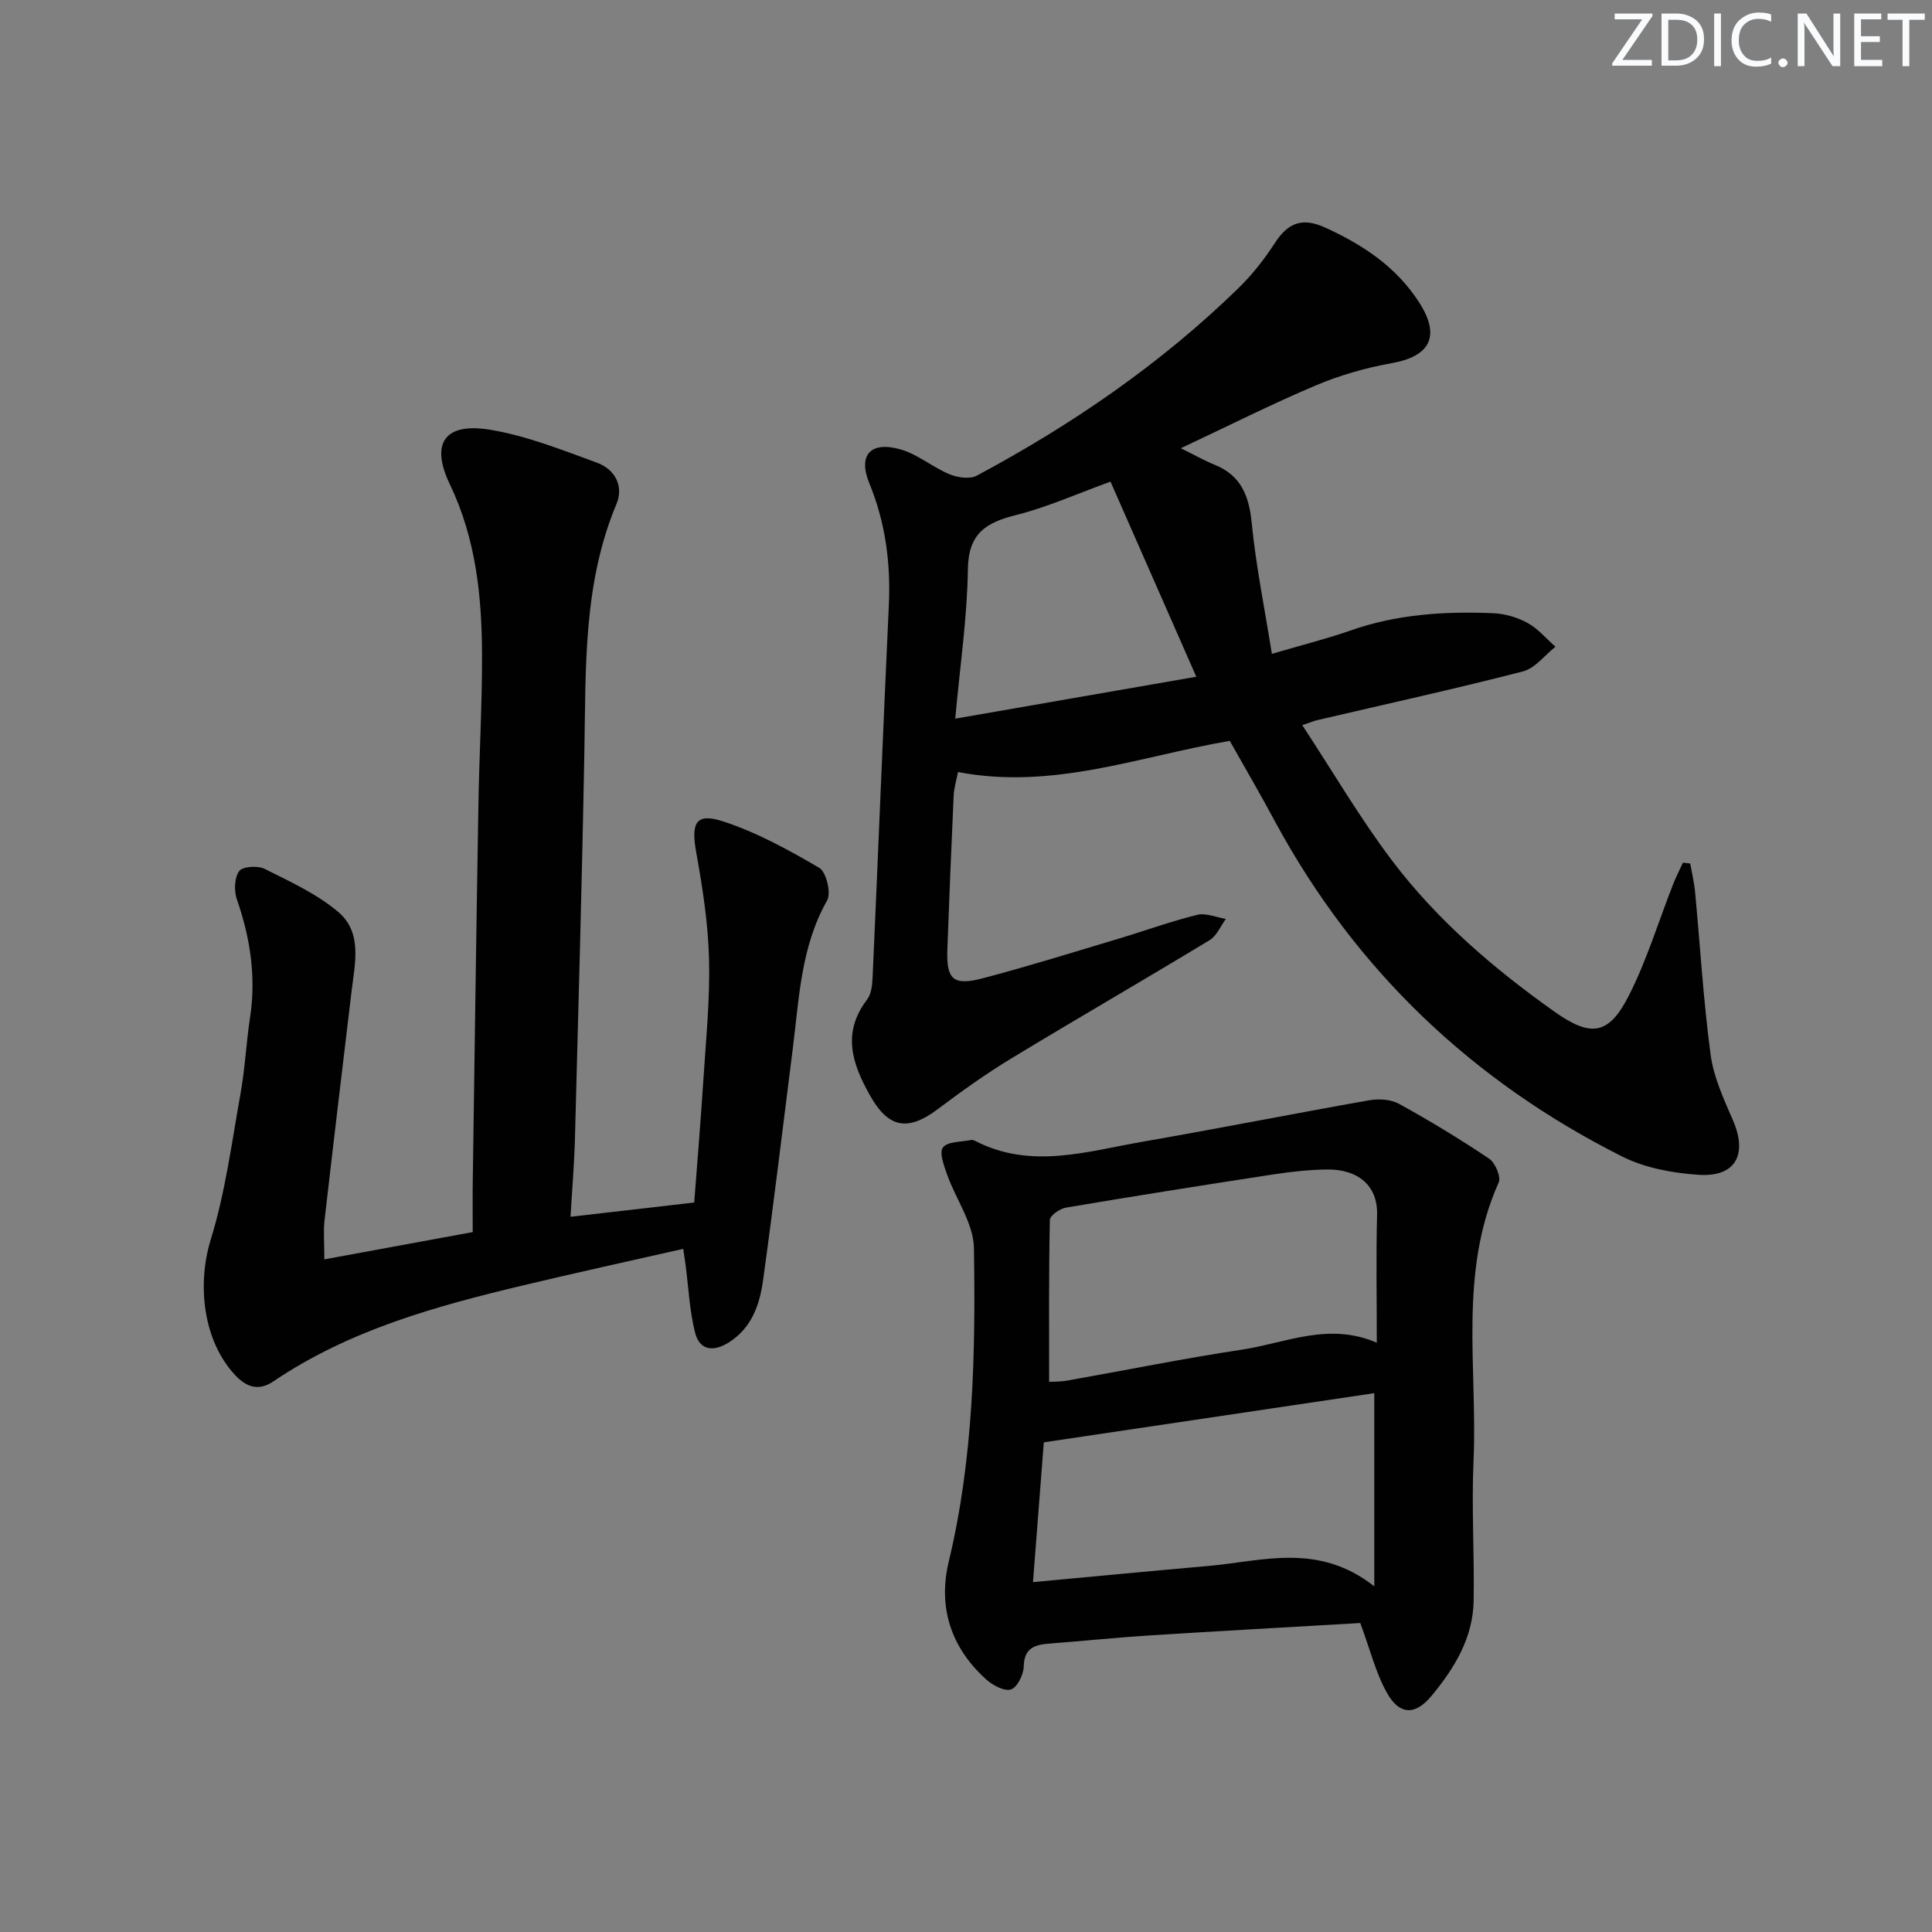 <svg enable-background="new 0 0 400 400" viewBox="0 0 400 400" xmlns="http://www.w3.org/2000/svg"><rect x="0" y="0" width="400" height="400" fill="#808080" stroke="none"/><g fill="#fafbfc"><path d="m342.2 3.2-6.3 9.2h6.1v1.2h-8.2v-.5l6.2-9.1h-5.7v-1.2h7.8v.4z"/><path d="m344 13.7v-10.9h3.1c1.6 0 3 .5 4.1 1.4 1.1 1 1.6 2.2 1.6 3.9s-.5 3-1.6 4-2.5 1.5-4.2 1.5h-3zm1.4-9.6v8.4h1.6c1.4 0 2.5-.4 3.2-1.1.8-.8 1.2-1.8 1.2-3.2s-.4-2.4-1.2-3.1-1.8-1-3.1-1z"/><path d="m356.3 2.8v10.9h-1.4v-10.9z"/><path d="m366.6 13.2c-.8.4-1.8.6-3 .6-1.6 0-2.8-.5-3.7-1.5s-1.4-2.3-1.4-3.9c0-1.7.5-3.2 1.6-4.2s2.4-1.6 4-1.6c1 0 1.9.1 2.6.4v1.5c-.8-.4-1.6-.6-2.6-.6-1.2 0-2.2.4-3 1.2s-1.1 1.9-1.1 3.3c0 1.3.4 2.3 1.1 3.1s1.6 1.1 2.8 1.1c1.1 0 2-.2 2.8-.7v1.3z"/><path d="m368.2 13c0-.3.1-.5.3-.6.2-.2.4-.3.6-.3.3 0 .5.1.7.3s.3.4.3.6-.1.5-.3.6c-.2.2-.4.3-.7.3s-.5-.1-.6-.3c-.2-.2-.3-.4-.3-.6z"/><path d="m381.1 13.7h-1.7l-5.5-8.4c-.2-.2-.3-.5-.4-.7 0 .2.1.8.1 1.5v7.6h-1.4v-10.9h1.8l5.3 8.3c.3.4.4.6.4.8 0-.3-.1-.8-.1-1.6v-7.5h1.4v10.9z"/><path d="m389.7 13.7h-5.8v-10.9h5.6v1.2h-4.2v3.5h3.9v1.2h-3.9v3.7h4.4z"/><path d="m398.4 4.1h-3.1v9.6h-1.4v-9.6h-3.1v-1.3h7.7v1.3z"/></g><path d="m254.61 153.39c-18.69 3.19-36.59 10.22-56.27 6.45-.33 1.74-.81 3.27-.89 4.83-.49 10.64-.92 21.28-1.31 31.92-.22 6.2 1.2 7.56 7.34 5.95 9.3-2.44 18.49-5.32 27.7-8.07 5.56-1.66 11.04-3.66 16.67-5.06 1.8-.45 3.96.52 5.95.84-1.1 1.49-1.89 3.51-3.36 4.4-13.65 8.27-27.48 16.25-41.13 24.53-5.24 3.18-10.26 6.78-15.16 10.46-6.25 4.7-10.24 3.88-14.02-2.83-3.71-6.59-5.86-12.97-.62-19.84.92-1.2 1.09-3.15 1.16-4.78 1.15-25.6 2.16-51.2 3.35-76.79.41-8.76-.67-17.14-4.03-25.33-2.41-5.86.24-8.79 6.44-7.03 3.57 1.01 6.64 3.68 10.12 5.13 1.68.7 4.23 1.09 5.68.31 19.75-10.57 38.1-23.15 54.18-38.83 2.83-2.76 5.34-5.95 7.49-9.27 2.69-4.16 5.6-5.46 10.38-3.3 7.9 3.58 14.85 8.19 19.59 15.61 4.41 6.91 2.25 11.07-5.72 12.5-5.34.95-10.7 2.48-15.69 4.59-9.17 3.87-18.08 8.37-27.98 13.02 2.77 1.37 4.83 2.54 7.01 3.43 5.53 2.24 7.13 6.51 7.68 12.18.87 8.82 2.66 17.56 4.16 26.96 6.26-1.84 11.37-3.11 16.31-4.84 9.61-3.38 19.52-3.99 29.54-3.57 2.4.1 4.98.85 7.08 2.01 2.17 1.19 3.87 3.25 5.78 4.93-2.23 1.76-4.22 4.46-6.73 5.11-14.13 3.64-28.39 6.77-42.6 10.09-.61.14-1.19.39-3.09 1.03 6.37 9.69 11.96 19.28 18.61 28.07 9.3 12.29 20.98 22.29 33.52 31.2 7.62 5.41 11.31 4.93 15.47-3.24 3.73-7.33 6.14-15.34 9.16-23.03.6-1.54 1.36-3.02 2.05-4.52.5.06 1.01.12 1.51.17.35 1.97.83 3.93 1.01 5.91 1.06 11.24 1.72 22.53 3.22 33.71.62 4.64 2.73 9.17 4.62 13.55 3.08 7.11.54 11.81-7.17 11.28-5.34-.37-11.04-1.41-15.76-3.78-31.02-15.6-55.15-38.53-71.77-69.16-3.04-5.68-6.3-11.26-9.48-16.9zm-6.93-13.28c-6.28-14.28-12-27.28-17.76-40.39-7.04 2.55-13.13 5.3-19.51 6.9-6.24 1.56-9.91 3.79-10.02 11.18-.14 10.06-1.63 20.1-2.62 30.99 16.87-2.93 32.96-5.73 49.91-8.68z" fill="#010102"/><path d="m118.12 251.92c8.89-1.02 17.09-1.97 25.61-2.95.65-8.64 1.36-17.05 1.9-25.47.53-8.29 1.38-16.61 1.17-24.9-.19-7.39-1.33-14.8-2.65-22.09-1.11-6.15-.1-8.3 5.56-6.45 6.96 2.27 13.55 5.89 19.91 9.62 1.45.85 2.5 5.2 1.63 6.74-5.47 9.65-5.79 20.33-7.13 30.83-2.03 15.97-3.93 31.97-6.15 47.91-.69 4.97-2.35 9.75-6.99 12.72-3.15 2.02-6.12 1.84-7.08-2-1.15-4.58-1.35-9.39-1.97-14.1-.11-.8-.23-1.61-.47-3.22-11.19 2.54-22.17 4.94-33.1 7.55-18.13 4.32-36.03 9.25-51.74 19.88-3.03 2.05-5.54 1.26-7.93-1.28-6.66-7.11-7.93-18.76-5.05-28.1 3.01-9.75 4.34-20.04 6.15-30.14.94-5.22 1.18-10.56 1.98-15.81 1.28-8.43.05-16.48-2.73-24.46-.61-1.76-.52-4.47.48-5.85.71-.98 3.86-1.17 5.29-.45 5.27 2.64 10.81 5.17 15.24 8.93 5.03 4.27 3.42 10.68 2.73 16.47-1.89 15.82-3.79 31.65-5.6 47.48-.24 2.11-.03 4.28-.03 7.96 10.53-1.94 20.47-3.77 30.72-5.65 0-3.95-.04-7.26.01-10.57.37-25.96.73-51.93 1.17-77.89.17-10.31.77-20.62.75-30.92-.03-12.18-1.24-24.12-6.66-35.43-4.1-8.55-1.05-12.85 8.31-11.31 7.57 1.25 14.91 4.18 22.18 6.84 3.66 1.34 5.57 4.81 4 8.55-6.9 16.45-6.32 33.76-6.64 51.04-.49 27.11-1.27 54.21-1.98 81.32-.17 4.93-.58 9.85-.89 15.2z" fill="#010102"/><path d="m281.63 336.03c-14.33.84-29.08 1.64-43.82 2.58-6.8.43-13.57 1.15-20.36 1.66-3.08.23-5.41.79-5.5 4.78-.04 1.69-1.35 4.33-2.65 4.73-1.39.43-3.79-.87-5.14-2.09-7.28-6.57-10-14.93-7.73-24.38 5.13-21.39 5.56-43.17 5.21-64.93-.08-5.07-3.72-10.05-5.53-15.14-.66-1.86-1.7-4.64-.88-5.68.98-1.25 3.76-1.11 5.77-1.53.3-.06.68.06.96.21 11.49 5.91 23.06 2.15 34.55.15 15.68-2.72 31.3-5.83 46.97-8.59 1.98-.35 4.48-.2 6.18.74 6.37 3.51 12.61 7.29 18.64 11.34 1.26.85 2.51 3.76 1.99 4.93-8.37 18.67-4.36 38.41-5.21 57.69-.43 9.63.19 19.31.02 28.96-.13 7.69-4.02 13.99-8.73 19.67-3.36 4.04-6.59 3.97-9.16-.54-2.39-4.21-3.55-9.11-5.58-14.56zm3.42-58.03c0-9.34-.17-17.93.06-26.5.16-6.14-4.08-9.46-10.39-9.37-3.64.05-7.3.44-10.9.99-14.4 2.21-28.79 4.48-43.15 6.91-1.26.21-3.29 1.66-3.31 2.56-.23 11.08-.15 22.18-.15 33.5.83-.05 2.3 0 3.72-.25 12.09-2.14 24.13-4.59 36.26-6.42 9.02-1.37 17.92-5.75 27.86-1.42zm-71.18 49.56c12.54-1.16 24.4-2.3 36.26-3.34 11.25-.99 22.75-4.94 34.4 4.21 0-14.33 0-27.1 0-39.99-22.48 3.35-45.35 6.75-68.42 10.18-.75 9.7-1.49 19.23-2.24 28.94z" fill="#010102"/></svg>